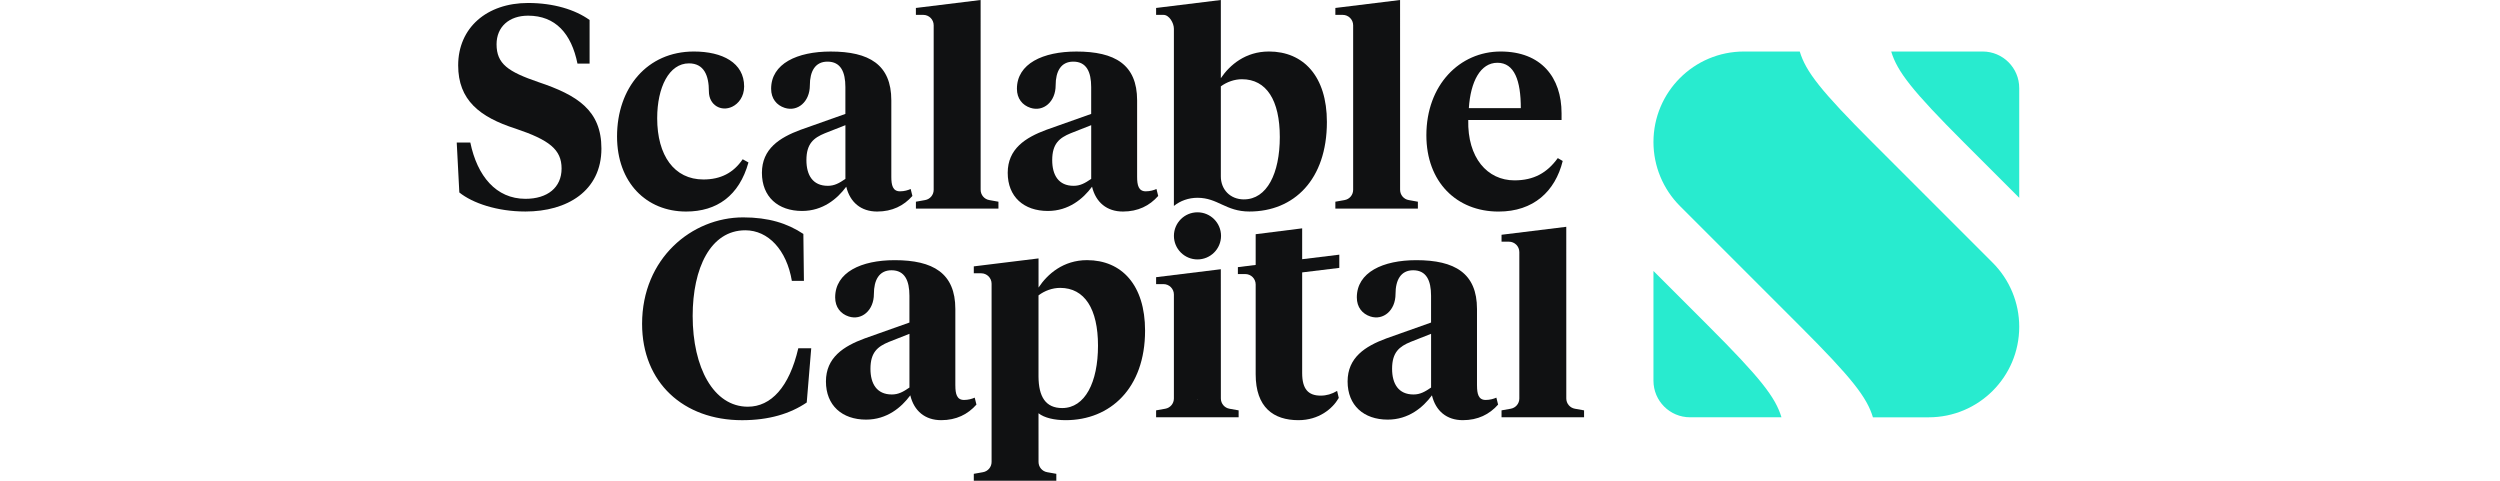 <?xml version="1.0" encoding="UTF-8"?> <svg xmlns="http://www.w3.org/2000/svg" width="104" height="20" viewBox="0 0 104 20" fill="none"><g clip-path="url(#clip0_488_7470)"><path d="M55.624 16.262C55.403 16.393 55.182 16.458 54.939 16.458C54.422 16.458 54.17 16.182 54.17 15.521V11.332L55.715 11.144V10.594L54.17 10.783V9.499L52.236 9.743V11.021L51.496 11.113V11.401H51.804C52.042 11.401 52.234 11.593 52.236 11.831V15.569C52.236 16.951 52.981 17.479 54.014 17.479C54.862 17.479 55.434 17.006 55.693 16.554L55.624 16.262Z" fill="#101112"></path><path d="M61.444 16.038C61.444 16.386 61.504 16.638 61.804 16.638C61.984 16.638 62.141 16.59 62.249 16.542L62.321 16.831C61.96 17.239 61.479 17.479 60.854 17.479C60.181 17.479 59.725 17.095 59.569 16.446C59.196 16.951 58.596 17.456 57.73 17.456C56.733 17.456 56.06 16.867 56.06 15.869C56.06 14.872 56.793 14.403 57.67 14.079L59.532 13.418V12.301C59.532 11.676 59.34 11.243 58.788 11.243C58.271 11.243 58.054 11.652 58.054 12.229C58.054 12.914 57.546 13.34 57.009 13.166C56.672 13.057 56.444 12.782 56.444 12.373C56.444 11.328 57.525 10.823 58.919 10.823C60.517 10.823 61.443 11.364 61.443 12.854V16.038L61.444 16.038ZM59.533 16.122V13.887L58.68 14.223C58.211 14.416 57.911 14.656 57.911 15.341C57.911 15.966 58.176 16.41 58.801 16.41C59.077 16.41 59.269 16.302 59.534 16.122H59.533Z" fill="#101112"></path><path d="M37.079 7.358C37.079 7.706 37.139 7.959 37.44 7.959C37.62 7.959 37.776 7.911 37.884 7.862L37.956 8.151C37.596 8.56 37.115 8.8 36.49 8.8C35.817 8.8 35.361 8.416 35.204 7.767C34.832 8.271 34.231 8.776 33.366 8.776C32.368 8.776 31.696 8.188 31.696 7.19C31.696 6.192 32.429 5.724 33.306 5.399L35.168 4.739V3.621C35.168 2.996 34.976 2.564 34.423 2.564C33.906 2.564 33.69 2.973 33.69 3.549C33.69 4.234 33.181 4.661 32.644 4.487C32.308 4.378 32.079 4.103 32.079 3.694C32.079 2.648 33.161 2.144 34.555 2.144C36.153 2.144 37.079 2.684 37.079 4.174V7.359L37.079 7.358ZM35.169 7.442V5.207L34.316 5.543C33.847 5.736 33.547 5.976 33.547 6.661C33.547 7.286 33.811 7.73 34.436 7.73C34.712 7.73 34.905 7.622 35.169 7.442H35.169Z" fill="#101112"></path><path d="M39.743 16.038C39.743 16.386 39.803 16.638 40.104 16.638C40.284 16.638 40.44 16.59 40.548 16.542L40.62 16.831C40.259 17.239 39.779 17.479 39.154 17.479C38.481 17.479 38.024 17.095 37.868 16.446C37.496 16.951 36.895 17.456 36.029 17.456C35.032 17.456 34.359 16.867 34.359 15.869C34.359 14.872 35.093 14.403 35.969 14.079L37.832 13.418V12.301C37.832 11.676 37.639 11.243 37.087 11.243C36.57 11.243 36.354 11.652 36.354 12.229C36.354 12.914 35.845 13.34 35.308 13.166C34.972 13.057 34.743 12.782 34.743 12.373C34.743 11.328 35.824 10.823 37.219 10.823C38.817 10.823 39.742 11.364 39.742 12.854V16.038L39.743 16.038ZM37.833 16.122V13.887L36.979 14.223C36.511 14.416 36.211 14.656 36.211 15.341C36.211 15.966 36.475 16.41 37.1 16.41C37.376 16.41 37.569 16.302 37.833 16.122H37.833Z" fill="#101112"></path><path d="M47.304 7.358C47.304 7.706 47.364 7.959 47.665 7.959C47.845 7.959 48.001 7.911 48.109 7.862L48.181 8.151C47.821 8.56 47.34 8.8 46.715 8.8C46.042 8.8 45.586 8.416 45.429 7.767C45.057 8.271 44.456 8.776 43.591 8.776C42.593 8.776 41.921 8.188 41.921 7.19C41.921 6.192 42.654 5.724 43.531 5.399L45.393 4.739V3.621C45.393 2.996 45.201 2.564 44.648 2.564C44.131 2.564 43.915 2.973 43.915 3.549C43.915 4.234 43.406 4.661 42.869 4.487C42.533 4.378 42.304 4.103 42.304 3.694C42.304 2.648 43.386 2.144 44.78 2.144C46.378 2.144 47.304 2.684 47.304 4.174V7.359L47.304 7.358ZM45.394 7.442V5.207L44.541 5.543C44.072 5.736 43.772 5.976 43.772 6.661C43.772 7.286 44.036 7.73 44.661 7.73C44.938 7.73 45.13 7.622 45.394 7.442H45.394Z" fill="#101112"></path><path d="M64.961 4.714V4.991H61.079C61.043 6.565 61.873 7.503 63.002 7.503C63.807 7.503 64.36 7.19 64.804 6.577L65.009 6.697C64.696 7.959 63.795 8.801 62.341 8.801C60.587 8.801 59.337 7.563 59.337 5.628C59.337 3.525 60.731 2.143 62.425 2.143C64.119 2.143 64.961 3.224 64.961 4.714ZM61.103 4.498H63.266C63.266 3.356 63.002 2.611 62.293 2.611C61.584 2.611 61.176 3.393 61.104 4.498H61.103Z" fill="#101112"></path><path d="M49.815 10.792C50.356 10.792 50.795 10.353 50.795 9.812C50.795 9.271 50.356 8.832 49.815 8.832C49.274 8.832 48.835 9.271 48.835 9.812C48.835 10.353 49.274 10.792 49.815 10.792Z" fill="#101112"></path><path d="M51.145 17.003C50.938 16.967 50.788 16.787 50.788 16.578L50.786 11.2L48.094 11.531V11.819H48.401C48.64 11.819 48.834 12.013 48.834 12.251V16.578C48.834 16.788 48.683 16.967 48.476 17.003L48.094 17.071V17.359H51.527V17.071L51.144 17.003H51.145ZM49.797 16.607H49.824L49.811 16.617L49.797 16.607H49.797Z" fill="#101112"></path><path d="M52.783 2.143C51.816 2.143 51.163 2.697 50.787 3.252V0L48.094 0.331V0.619H48.401C48.64 0.619 48.834 0.957 48.834 1.196V8.567C49.105 8.35 49.446 8.228 49.815 8.228C50.667 8.228 50.984 8.799 51.977 8.799C53.825 8.799 55.199 7.477 55.199 5.074C55.199 3.175 54.226 2.142 52.784 2.142L52.783 2.143ZM51.75 8.295C51.161 8.295 50.787 7.869 50.787 7.341V3.592C51.036 3.41 51.351 3.296 51.666 3.296C52.687 3.296 53.24 4.173 53.24 5.699C53.24 7.224 52.699 8.294 51.75 8.294V8.295Z" fill="#101112"></path><path d="M58.602 8.323C58.395 8.287 58.244 8.107 58.244 7.897L58.243 0L55.551 0.331V0.619H55.858C56.097 0.619 56.291 0.813 56.291 1.052V7.897C56.291 8.107 56.141 8.287 55.934 8.323L55.551 8.391V8.679H58.984V8.391L58.602 8.323Z" fill="#101112"></path><path d="M65.516 17.003C65.309 16.967 65.158 16.787 65.158 16.578L65.157 9.435L62.464 9.766V10.054H62.772C63.011 10.054 63.204 10.248 63.204 10.487V16.578C63.204 16.788 63.054 16.967 62.847 17.003L62.464 17.071V17.359H65.897V17.071L65.515 17.003H65.516Z" fill="#101112"></path><path d="M41.153 8.323C40.946 8.287 40.795 8.107 40.795 7.897L40.794 0L38.101 0.331V0.619H38.409C38.648 0.619 38.841 0.813 38.841 1.052V7.897C38.841 8.107 38.691 8.287 38.484 8.323L38.102 8.391V8.679H41.535V8.391L41.153 8.323Z" fill="#101112"></path><path d="M45.221 10.822C44.236 10.822 43.575 11.399 43.203 11.963V10.75L40.51 11.081V11.369H40.818C41.056 11.369 41.25 11.563 41.25 11.802V19.218C41.25 19.427 41.099 19.607 40.892 19.643L40.51 19.711V19.999H43.943V19.711L43.561 19.643C43.354 19.607 43.203 19.427 43.203 19.218L43.202 17.191C43.443 17.383 43.862 17.479 44.331 17.479C46.181 17.479 47.635 16.157 47.635 13.754C47.635 11.856 46.662 10.822 45.22 10.822H45.221ZM44.187 16.975C43.497 16.975 43.208 16.504 43.202 15.667V12.288C43.454 12.096 43.778 11.976 44.102 11.976C45.124 11.976 45.677 12.854 45.677 14.379C45.677 15.905 45.136 16.975 44.187 16.975Z" fill="#101112"></path><path d="M19.108 8.007L19 5.928H19.565C19.853 7.322 20.634 8.271 21.86 8.271C22.773 8.271 23.362 7.803 23.362 7.01C23.362 6.218 22.845 5.821 21.451 5.352C19.949 4.871 19.06 4.161 19.06 2.719C19.06 1.157 20.249 0.124 21.968 0.124C23.026 0.124 23.927 0.4 24.527 0.832V2.647H24.023C23.77 1.397 23.109 0.652 21.968 0.652C21.174 0.652 20.657 1.121 20.657 1.842C20.657 2.659 21.138 2.984 22.4 3.416C24.01 3.957 25.019 4.582 25.019 6.18C25.019 7.946 23.589 8.799 21.859 8.799C20.681 8.799 19.66 8.451 19.107 8.006L19.108 8.007Z" fill="#101112"></path><path d="M29.261 7.466C29.983 7.466 30.511 7.19 30.896 6.625L31.136 6.758C30.752 8.139 29.826 8.8 28.541 8.8C26.894 8.8 25.669 7.599 25.669 5.676C25.669 3.657 26.919 2.143 28.865 2.143C30.054 2.143 30.956 2.612 30.956 3.597C30.956 4.018 30.724 4.312 30.463 4.438C30.003 4.661 29.49 4.374 29.49 3.801C29.49 3.141 29.286 2.636 28.661 2.636C27.832 2.636 27.339 3.633 27.339 4.919C27.339 6.469 28.047 7.466 29.261 7.466Z" fill="#101112"></path><path d="M33.42 9.732L33.443 11.684H32.941C32.724 10.393 31.956 9.58 31.005 9.58C29.555 9.58 28.815 11.158 28.815 13.144C28.815 15.294 29.686 16.919 31.11 16.919C32.071 16.919 32.833 16.109 33.209 14.488H33.747L33.56 16.744C32.871 17.211 31.991 17.48 30.869 17.48C28.432 17.48 26.711 15.914 26.711 13.472C26.711 10.749 28.781 9.043 30.916 9.043C31.968 9.043 32.754 9.288 33.42 9.732V9.732Z" fill="#101112"></path><path d="M68.784 5.909C68.784 6.907 69.181 7.866 69.887 8.572L74.871 13.556C77.051 15.736 77.662 16.528 77.914 17.36H80.234C82.314 17.36 84 15.674 84 13.594C84 12.596 83.603 11.637 82.897 10.931L77.913 5.947C75.733 3.767 75.121 2.975 74.87 2.143H72.549C70.469 2.143 68.784 3.829 68.784 5.909Z" fill="#28EBCF"></path><path d="M78.674 2.143C78.926 2.974 79.537 3.766 81.718 5.947L84 8.229V3.664C84 2.824 83.319 2.143 82.478 2.143H78.674H78.674Z" fill="#28EBCF"></path><path d="M74.109 17.359C73.858 16.528 73.246 15.736 71.066 13.555L68.784 11.273V15.838C68.784 16.678 69.465 17.359 70.306 17.359H74.11H74.109Z" fill="#28EBCF"></path></g><defs><clipPath id="clip0_488_7470"><rect width="65" height="20" fill="white" transform="translate(19)"></rect></clipPath></defs></svg> 